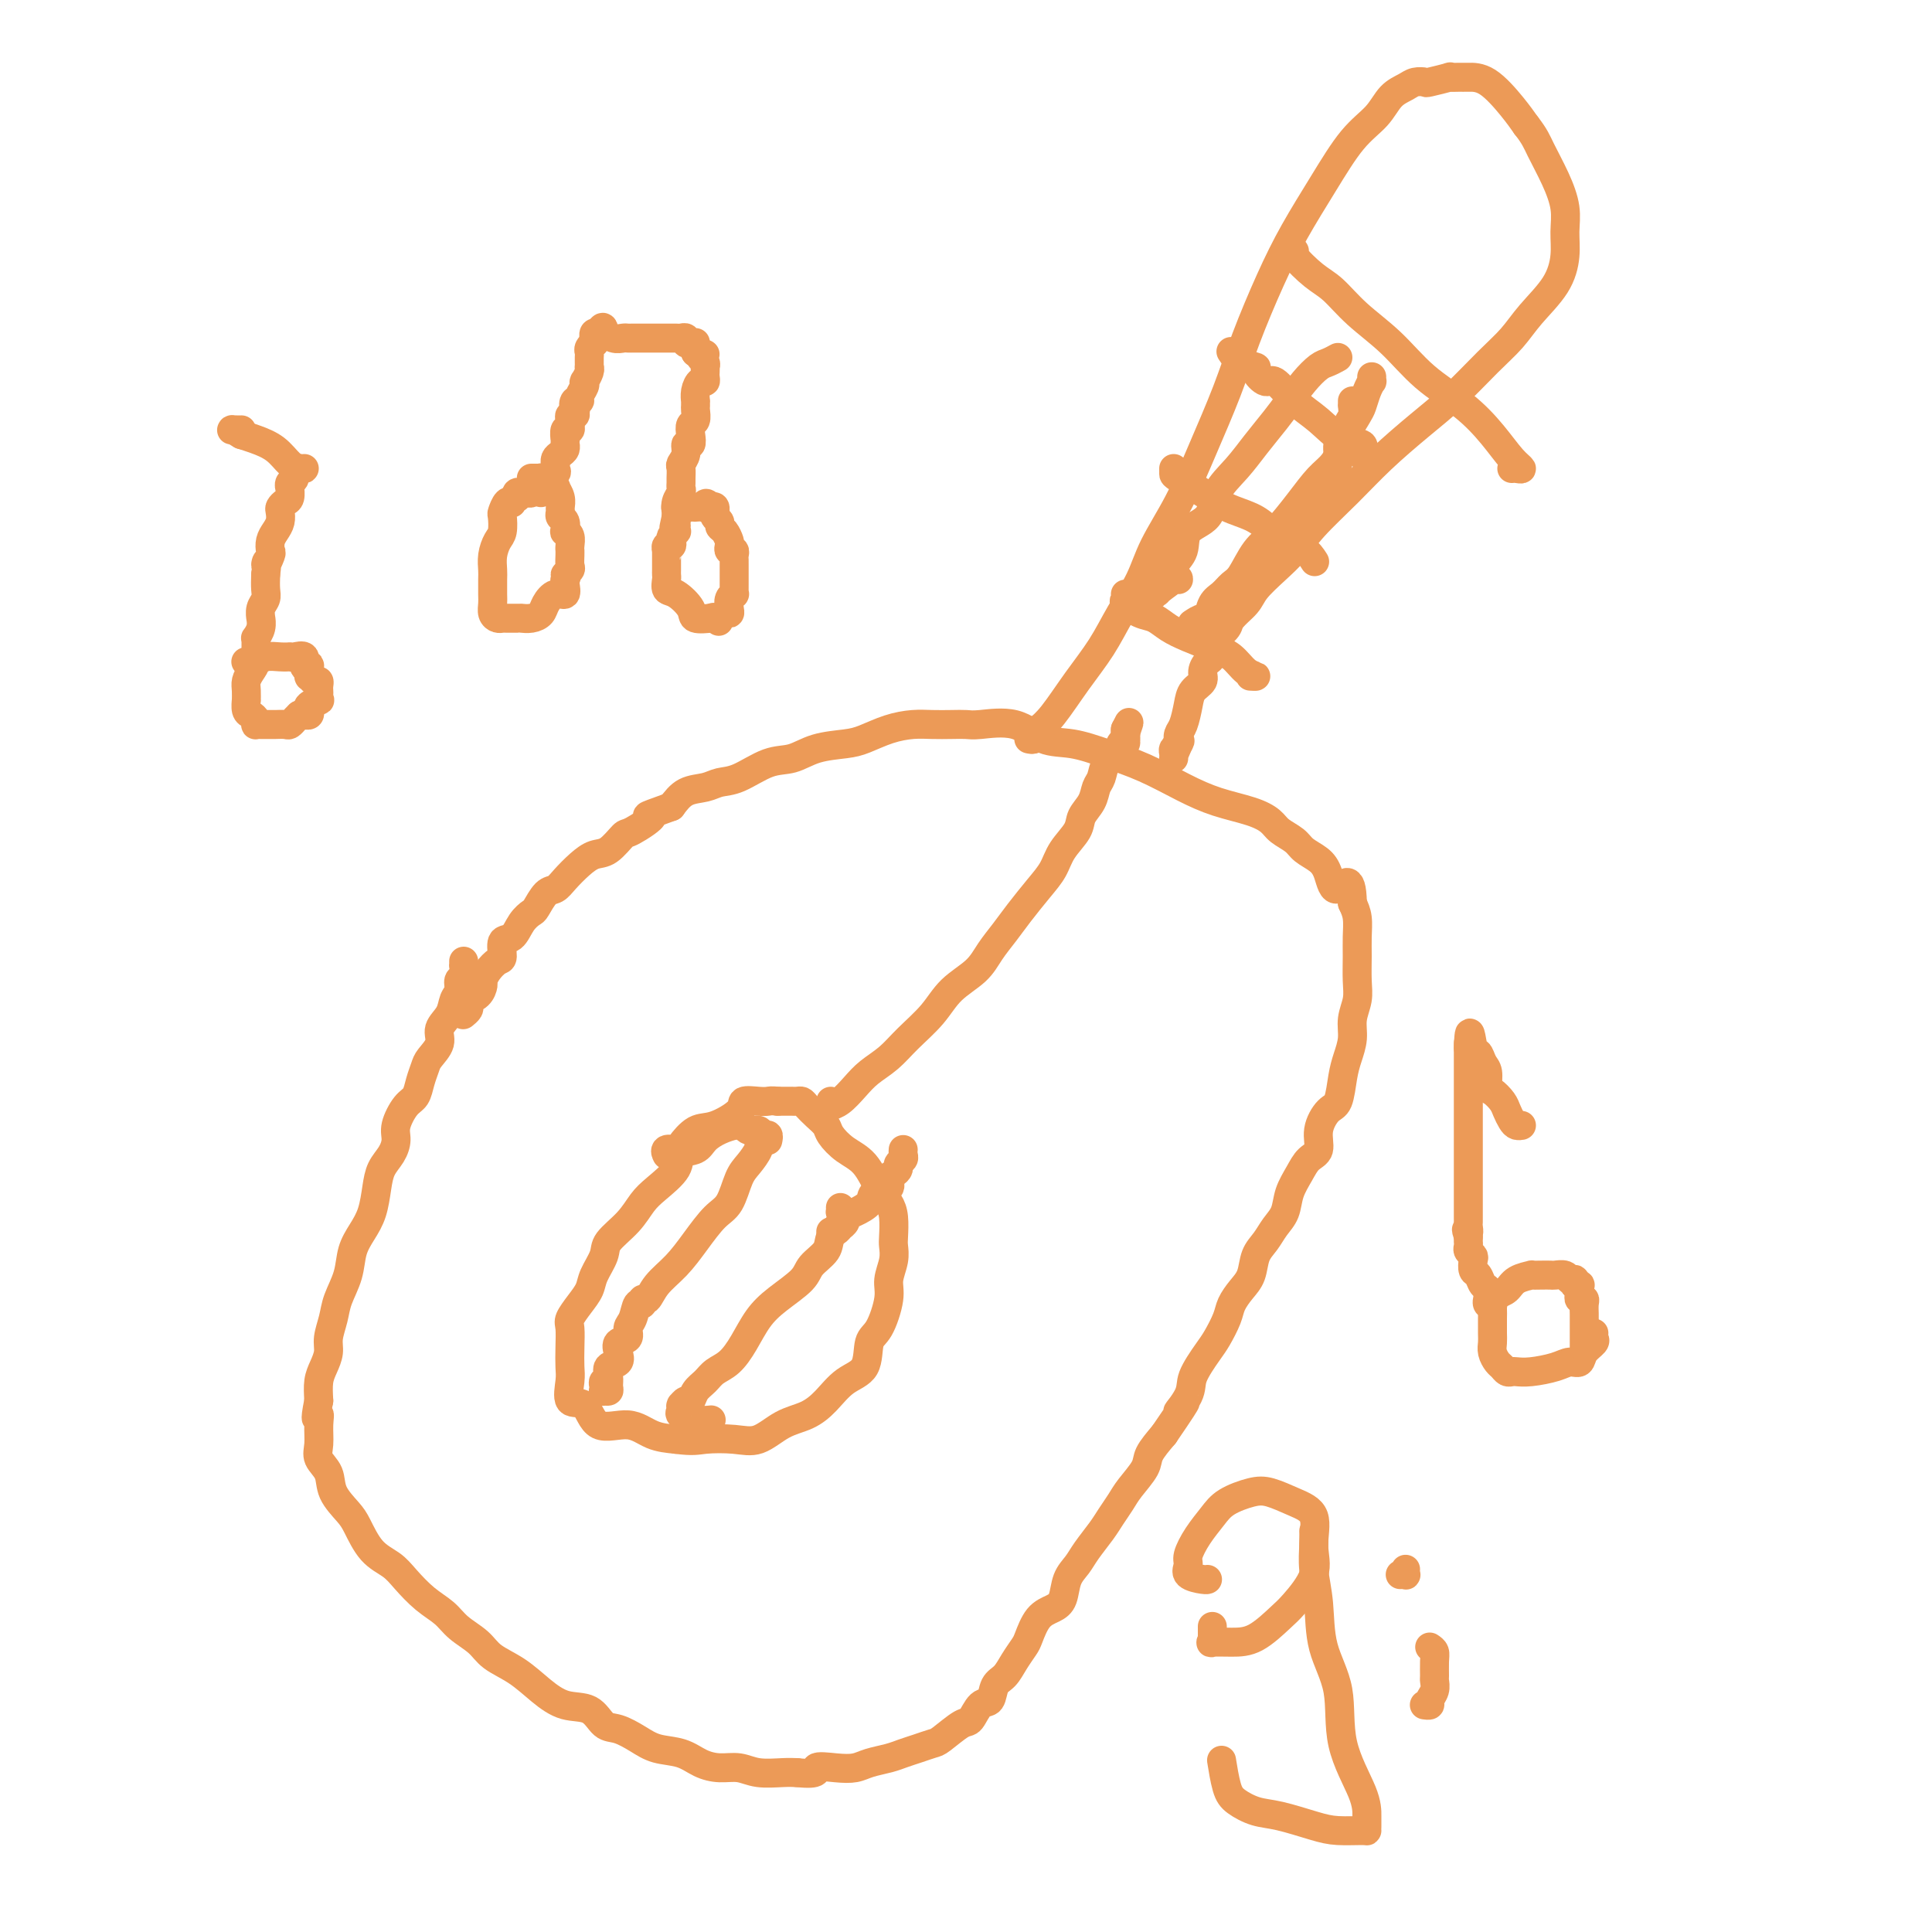 <svg viewBox='0 0 400 400' version='1.1' xmlns='http://www.w3.org/2000/svg' xmlns:xlink='http://www.w3.org/1999/xlink'><g fill='none' stroke='#EC9A57' stroke-width='6' stroke-linecap='round' stroke-linejoin='round'><path d='M96,199c0.009,0.479 0.017,0.958 0,1c-0.017,0.042 -0.061,-0.351 0,0c0.061,0.351 0.225,1.448 0,2c-0.225,0.552 -0.839,0.560 -1,1c-0.161,0.440 0.130,1.314 0,2c-0.130,0.686 -0.683,1.185 -1,2c-0.317,0.815 -0.400,1.947 -1,3c-0.600,1.053 -1.719,2.028 -2,3c-0.281,0.972 0.276,1.941 0,3c-0.276,1.059 -1.386,2.207 -2,3c-0.614,0.793 -0.733,1.230 -1,2c-0.267,0.770 -0.684,1.872 -1,3c-0.316,1.128 -0.532,2.283 -1,3c-0.468,0.717 -1.190,0.995 -2,2c-0.810,1.005 -1.709,2.735 -2,4c-0.291,1.265 0.025,2.064 0,3c-0.025,0.936 -0.391,2.011 -1,3c-0.609,0.989 -1.463,1.894 -2,3c-0.537,1.106 -0.759,2.412 -1,4c-0.241,1.588 -0.502,3.457 -1,5c-0.498,1.543 -1.232,2.761 -2,4c-0.768,1.239 -1.569,2.499 -2,4c-0.431,1.501 -0.493,3.245 -1,5c-0.507,1.755 -1.459,3.523 -2,5c-0.541,1.477 -0.670,2.663 -1,4c-0.330,1.337 -0.859,2.825 -1,4c-0.141,1.175 0.107,2.037 0,3c-0.107,0.963 -0.567,2.029 -1,3c-0.433,0.971 -0.838,1.849 -1,3c-0.162,1.151 -0.081,2.576 0,4'/><path d='M66,290c-1.081,5.408 -0.282,3.429 0,3c0.282,-0.429 0.049,0.691 0,2c-0.049,1.309 0.088,2.805 0,4c-0.088,1.195 -0.400,2.089 0,3c0.400,0.911 1.513,1.840 2,3c0.487,1.160 0.350,2.551 1,4c0.650,1.449 2.088,2.957 3,4c0.912,1.043 1.300,1.623 2,3c0.700,1.377 1.714,3.551 3,5c1.286,1.449 2.846,2.173 4,3c1.154,0.827 1.902,1.757 3,3c1.098,1.243 2.547,2.797 4,4c1.453,1.203 2.912,2.053 4,3c1.088,0.947 1.805,1.989 3,3c1.195,1.011 2.867,1.991 4,3c1.133,1.009 1.728,2.047 3,3c1.272,0.953 3.222,1.821 5,3c1.778,1.179 3.385,2.668 5,4c1.615,1.332 3.240,2.506 5,3c1.760,0.494 3.656,0.307 5,1c1.344,0.693 2.137,2.265 3,3c0.863,0.735 1.794,0.634 3,1c1.206,0.366 2.685,1.198 4,2c1.315,0.802 2.466,1.573 4,2c1.534,0.427 3.451,0.511 5,1c1.549,0.489 2.729,1.385 4,2c1.271,0.615 2.633,0.949 4,1c1.367,0.051 2.737,-0.182 4,0c1.263,0.182 2.417,0.780 4,1c1.583,0.220 3.595,0.063 5,0c1.405,-0.063 2.202,-0.031 3,0'/><path d='M165,367c5.205,0.550 3.719,-0.573 4,-1c0.281,-0.427 2.329,-0.156 4,0c1.671,0.156 2.964,0.197 4,0c1.036,-0.197 1.815,-0.631 3,-1c1.185,-0.369 2.777,-0.674 4,-1c1.223,-0.326 2.078,-0.673 3,-1c0.922,-0.327 1.909,-0.635 3,-1c1.091,-0.365 2.284,-0.788 3,-1c0.716,-0.212 0.955,-0.212 2,-1c1.045,-0.788 2.895,-2.365 4,-3c1.105,-0.635 1.465,-0.329 2,-1c0.535,-0.671 1.245,-2.318 2,-3c0.755,-0.682 1.554,-0.400 2,-1c0.446,-0.600 0.539,-2.084 1,-3c0.461,-0.916 1.291,-1.264 2,-2c0.709,-0.736 1.295,-1.860 2,-3c0.705,-1.140 1.527,-2.296 2,-3c0.473,-0.704 0.598,-0.958 1,-2c0.402,-1.042 1.081,-2.873 2,-4c0.919,-1.127 2.080,-1.550 3,-2c0.920,-0.450 1.601,-0.928 2,-2c0.399,-1.072 0.515,-2.737 1,-4c0.485,-1.263 1.337,-2.123 2,-3c0.663,-0.877 1.135,-1.770 2,-3c0.865,-1.230 2.124,-2.798 3,-4c0.876,-1.202 1.371,-2.039 2,-3c0.629,-0.961 1.392,-2.045 2,-3c0.608,-0.955 1.060,-1.782 2,-3c0.940,-1.218 2.369,-2.828 3,-4c0.631,-1.172 0.466,-1.906 1,-3c0.534,-1.094 1.767,-2.547 3,-4'/><path d='M241,297c7.060,-10.278 3.712,-5.974 3,-5c-0.712,0.974 1.214,-1.384 2,-3c0.786,-1.616 0.433,-2.491 1,-4c0.567,-1.509 2.052,-3.653 3,-5c0.948,-1.347 1.357,-1.896 2,-3c0.643,-1.104 1.519,-2.764 2,-4c0.481,-1.236 0.566,-2.049 1,-3c0.434,-0.951 1.218,-2.040 2,-3c0.782,-0.960 1.561,-1.792 2,-3c0.439,-1.208 0.536,-2.791 1,-4c0.464,-1.209 1.293,-2.046 2,-3c0.707,-0.954 1.291,-2.027 2,-3c0.709,-0.973 1.543,-1.845 2,-3c0.457,-1.155 0.538,-2.594 1,-4c0.462,-1.406 1.307,-2.779 2,-4c0.693,-1.221 1.236,-2.288 2,-3c0.764,-0.712 1.749,-1.068 2,-2c0.251,-0.932 -0.231,-2.440 0,-4c0.231,-1.560 1.176,-3.172 2,-4c0.824,-0.828 1.526,-0.871 2,-2c0.474,-1.129 0.719,-3.344 1,-5c0.281,-1.656 0.597,-2.752 1,-4c0.403,-1.248 0.893,-2.648 1,-4c0.107,-1.352 -0.168,-2.657 0,-4c0.168,-1.343 0.778,-2.722 1,-4c0.222,-1.278 0.057,-2.453 0,-4c-0.057,-1.547 -0.005,-3.466 0,-5c0.005,-1.534 -0.037,-2.682 0,-4c0.037,-1.318 0.153,-2.805 0,-4c-0.153,-1.195 -0.577,-2.097 -1,-3'/><path d='M280,187c-0.115,-6.882 -1.902,-3.587 -3,-3c-1.098,0.587 -1.505,-1.533 -2,-3c-0.495,-1.467 -1.076,-2.280 -2,-3c-0.924,-0.720 -2.190,-1.348 -3,-2c-0.810,-0.652 -1.162,-1.329 -2,-2c-0.838,-0.671 -2.160,-1.337 -3,-2c-0.840,-0.663 -1.198,-1.325 -2,-2c-0.802,-0.675 -2.050,-1.363 -4,-2c-1.950,-0.637 -4.603,-1.222 -7,-2c-2.397,-0.778 -4.538,-1.750 -7,-3c-2.462,-1.250 -5.247,-2.777 -8,-4c-2.753,-1.223 -5.476,-2.142 -8,-3c-2.524,-0.858 -4.850,-1.656 -7,-2c-2.150,-0.344 -4.125,-0.236 -6,-1c-1.875,-0.764 -3.649,-2.401 -6,-3c-2.351,-0.599 -5.278,-0.161 -7,0c-1.722,0.161 -2.237,0.045 -3,0c-0.763,-0.045 -1.772,-0.020 -3,0c-1.228,0.020 -2.675,0.033 -4,0c-1.325,-0.033 -2.527,-0.112 -4,0c-1.473,0.112 -3.215,0.416 -5,1c-1.785,0.584 -3.613,1.450 -5,2c-1.387,0.550 -2.335,0.785 -4,1c-1.665,0.215 -4.049,0.411 -6,1c-1.951,0.589 -3.469,1.573 -5,2c-1.531,0.427 -3.074,0.298 -5,1c-1.926,0.702 -4.234,2.235 -6,3c-1.766,0.765 -2.989,0.762 -4,1c-1.011,0.238 -1.811,0.718 -3,1c-1.189,0.282 -2.768,0.366 -4,1c-1.232,0.634 -2.116,1.817 -3,3'/><path d='M139,167c-7.647,2.750 -4.264,1.625 -4,2c0.264,0.375 -2.589,2.249 -4,3c-1.411,0.751 -1.379,0.379 -2,1c-0.621,0.621 -1.896,2.237 -3,3c-1.104,0.763 -2.039,0.675 -3,1c-0.961,0.325 -1.949,1.064 -3,2c-1.051,0.936 -2.165,2.067 -3,3c-0.835,0.933 -1.393,1.666 -2,2c-0.607,0.334 -1.264,0.269 -2,1c-0.736,0.731 -1.550,2.260 -2,3c-0.450,0.740 -0.537,0.692 -1,1c-0.463,0.308 -1.303,0.971 -2,2c-0.697,1.029 -1.251,2.425 -2,3c-0.749,0.575 -1.693,0.329 -2,1c-0.307,0.671 0.023,2.259 0,3c-0.023,0.741 -0.400,0.636 -1,1c-0.600,0.364 -1.422,1.198 -2,2c-0.578,0.802 -0.911,1.573 -1,2c-0.089,0.427 0.067,0.510 0,1c-0.067,0.490 -0.357,1.388 -1,2c-0.643,0.612 -1.640,0.938 -2,1c-0.360,0.062 -0.083,-0.141 0,0c0.083,0.141 -0.029,0.625 0,1c0.029,0.375 0.200,0.639 0,1c-0.200,0.361 -0.771,0.817 -1,1c-0.229,0.183 -0.114,0.091 0,0'/><path d='M213,153c0.437,0.095 0.874,0.191 1,0c0.126,-0.191 -0.059,-0.667 0,-1c0.059,-0.333 0.363,-0.523 1,-1c0.637,-0.477 1.606,-1.241 3,-3c1.394,-1.759 3.214,-4.511 5,-7c1.786,-2.489 3.537,-4.713 5,-7c1.463,-2.287 2.637,-4.637 4,-7c1.363,-2.363 2.913,-4.739 4,-7c1.087,-2.261 1.710,-4.405 3,-7c1.290,-2.595 3.247,-5.639 5,-9c1.753,-3.361 3.303,-7.038 5,-11c1.697,-3.962 3.540,-8.208 5,-12c1.460,-3.792 2.535,-7.129 4,-11c1.465,-3.871 3.319,-8.274 5,-12c1.681,-3.726 3.187,-6.773 5,-10c1.813,-3.227 3.932,-6.633 6,-10c2.068,-3.367 4.087,-6.696 6,-9c1.913,-2.304 3.722,-3.584 5,-5c1.278,-1.416 2.027,-2.967 3,-4c0.973,-1.033 2.171,-1.549 3,-2c0.829,-0.451 1.288,-0.839 2,-1c0.712,-0.161 1.675,-0.096 2,0c0.325,0.096 0.011,0.222 1,0c0.989,-0.222 3.281,-0.792 4,-1c0.719,-0.208 -0.134,-0.054 0,0c0.134,0.054 1.257,0.009 2,0c0.743,-0.009 1.106,0.018 2,0c0.894,-0.018 2.318,-0.082 4,1c1.682,1.082 3.624,3.309 5,5c1.376,1.691 2.188,2.845 3,4'/><path d='M316,26c1.768,2.241 2.187,3.343 3,5c0.813,1.657 2.018,3.869 3,6c0.982,2.131 1.740,4.179 2,6c0.260,1.821 0.024,3.414 0,5c-0.024,1.586 0.166,3.166 0,5c-0.166,1.834 -0.689,3.921 -2,6c-1.311,2.079 -3.411,4.150 -5,6c-1.589,1.850 -2.667,3.480 -4,5c-1.333,1.520 -2.920,2.932 -5,5c-2.080,2.068 -4.654,4.793 -7,7c-2.346,2.207 -4.465,3.896 -7,6c-2.535,2.104 -5.486,4.624 -8,7c-2.514,2.376 -4.593,4.607 -7,7c-2.407,2.393 -5.143,4.947 -7,7c-1.857,2.053 -2.834,3.603 -4,5c-1.166,1.397 -2.521,2.639 -4,4c-1.479,1.361 -3.084,2.841 -4,4c-0.916,1.159 -1.145,1.996 -2,3c-0.855,1.004 -2.337,2.175 -3,3c-0.663,0.825 -0.506,1.305 -1,2c-0.494,0.695 -1.639,1.604 -2,2c-0.361,0.396 0.063,0.280 0,1c-0.063,0.720 -0.612,2.275 -1,3c-0.388,0.725 -0.615,0.619 -1,1c-0.385,0.381 -0.929,1.250 -1,2c-0.071,0.750 0.331,1.380 0,2c-0.331,0.620 -1.395,1.230 -2,2c-0.605,0.770 -0.750,1.701 -1,3c-0.250,1.299 -0.606,2.965 -1,4c-0.394,1.035 -0.827,1.439 -1,2c-0.173,0.561 -0.087,1.281 0,2'/><path d='M244,154c-1.718,4.035 -0.513,1.123 0,0c0.513,-1.123 0.334,-0.458 0,0c-0.334,0.458 -0.821,0.711 -1,1c-0.179,0.289 -0.048,0.616 0,1c0.048,0.384 0.014,0.824 0,1c-0.014,0.176 -0.007,0.088 0,0'/><path d='M267,51c-0.139,0.425 -0.278,0.850 0,1c0.278,0.150 0.974,0.026 1,0c0.026,-0.026 -0.617,0.044 0,1c0.617,0.956 2.493,2.796 4,4c1.507,1.204 2.646,1.773 4,3c1.354,1.227 2.925,3.114 5,5c2.075,1.886 4.656,3.772 7,6c2.344,2.228 4.450,4.797 7,7c2.550,2.203 5.542,4.040 8,6c2.458,1.960 4.382,4.042 6,6c1.618,1.958 2.931,3.793 4,5c1.069,1.207 1.894,1.788 2,2c0.106,0.212 -0.508,0.057 -1,0c-0.492,-0.057 -0.863,-0.015 -1,0c-0.137,0.015 -0.039,0.004 0,0c0.039,-0.004 0.020,-0.002 0,0'/><path d='M255,73c-0.132,-0.199 -0.264,-0.399 0,0c0.264,0.399 0.923,1.396 2,2c1.077,0.604 2.573,0.815 3,1c0.427,0.185 -0.214,0.344 0,1c0.214,0.656 1.284,1.808 2,2c0.716,0.192 1.079,-0.578 2,0c0.921,0.578 2.401,2.502 4,4c1.599,1.498 3.318,2.570 5,4c1.682,1.430 3.327,3.218 5,4c1.673,0.782 3.373,0.557 4,1c0.627,0.443 0.179,1.555 0,2c-0.179,0.445 -0.090,0.222 0,0'/><path d='M243,97c0.007,0.379 0.014,0.759 0,1c-0.014,0.241 -0.048,0.345 1,1c1.048,0.655 3.179,1.862 5,3c1.821,1.138 3.331,2.208 5,3c1.669,0.792 3.498,1.305 5,2c1.502,0.695 2.676,1.570 4,3c1.324,1.430 2.798,3.414 4,4c1.202,0.586 2.131,-0.227 3,0c0.869,0.227 1.677,1.493 2,2c0.323,0.507 0.162,0.253 0,0'/><path d='M233,123c0.071,0.365 0.143,0.731 0,1c-0.143,0.269 -0.500,0.442 0,1c0.500,0.558 1.859,1.501 3,2c1.141,0.499 2.066,0.555 3,1c0.934,0.445 1.877,1.278 3,2c1.123,0.722 2.425,1.332 4,2c1.575,0.668 3.424,1.394 5,2c1.576,0.606 2.881,1.090 4,2c1.119,0.910 2.053,2.244 3,3c0.947,0.756 1.909,0.934 2,1c0.091,0.066 -0.688,0.019 -1,0c-0.312,-0.019 -0.156,-0.009 0,0'/><path d='M251,133c-0.351,-0.098 -0.702,-0.195 0,-1c0.702,-0.805 2.457,-2.316 4,-4c1.543,-1.684 2.874,-3.540 4,-5c1.126,-1.460 2.046,-2.524 3,-4c0.954,-1.476 1.943,-3.363 3,-5c1.057,-1.637 2.181,-3.024 3,-4c0.819,-0.976 1.331,-1.540 2,-2c0.669,-0.460 1.494,-0.817 2,-2c0.506,-1.183 0.694,-3.191 1,-4c0.306,-0.809 0.729,-0.418 1,-1c0.271,-0.582 0.391,-2.138 1,-3c0.609,-0.862 1.707,-1.031 2,-2c0.293,-0.969 -0.220,-2.738 0,-4c0.220,-1.262 1.173,-2.016 2,-3c0.827,-0.984 1.528,-2.196 2,-3c0.472,-0.804 0.715,-1.200 1,-2c0.285,-0.800 0.612,-2.004 1,-3c0.388,-0.996 0.836,-1.782 1,-2c0.164,-0.218 0.044,0.134 0,0c-0.044,-0.134 -0.013,-0.752 0,-1c0.013,-0.248 0.006,-0.124 0,0'/><path d='M277,74c-0.690,0.374 -1.380,0.749 -2,1c-0.620,0.251 -1.169,0.380 -2,1c-0.831,0.620 -1.943,1.733 -3,3c-1.057,1.267 -2.059,2.690 -3,4c-0.941,1.310 -1.821,2.508 -3,4c-1.179,1.492 -2.656,3.280 -4,5c-1.344,1.720 -2.554,3.374 -4,5c-1.446,1.626 -3.127,3.226 -4,5c-0.873,1.774 -0.940,3.722 -2,5c-1.060,1.278 -3.115,1.885 -4,3c-0.885,1.115 -0.600,2.736 -1,4c-0.400,1.264 -1.484,2.171 -2,3c-0.516,0.829 -0.462,1.581 -1,2c-0.538,0.419 -1.666,0.505 -2,1c-0.334,0.495 0.125,1.400 0,2c-0.125,0.600 -0.836,0.896 -1,1c-0.164,0.104 0.219,0.017 0,0c-0.219,-0.017 -1.039,0.038 -1,0c0.039,-0.038 0.939,-0.168 1,0c0.061,0.168 -0.716,0.633 0,0c0.716,-0.633 2.923,-2.363 4,-3c1.077,-0.637 1.022,-0.182 1,0c-0.022,0.182 -0.011,0.091 0,0'/><path d='M280,83c0.007,0.474 0.014,0.948 0,1c-0.014,0.052 -0.047,-0.316 0,0c0.047,0.316 0.176,1.318 0,2c-0.176,0.682 -0.657,1.044 -1,2c-0.343,0.956 -0.549,2.507 -1,4c-0.451,1.493 -1.149,2.929 -2,4c-0.851,1.071 -1.856,1.779 -3,3c-1.144,1.221 -2.428,2.956 -4,5c-1.572,2.044 -3.432,4.396 -5,6c-1.568,1.604 -2.843,2.459 -4,4c-1.157,1.541 -2.194,3.770 -3,5c-0.806,1.230 -1.381,1.463 -2,2c-0.619,0.537 -1.284,1.377 -2,2c-0.716,0.623 -1.485,1.029 -2,2c-0.515,0.971 -0.777,2.508 -1,3c-0.223,0.492 -0.406,-0.060 -1,0c-0.594,0.060 -1.598,0.731 -2,1c-0.402,0.269 -0.201,0.134 0,0'/><path d='M159,236c-0.026,0.122 -0.052,0.244 0,0c0.052,-0.244 0.183,-0.854 0,-1c-0.183,-0.146 -0.679,0.171 -1,0c-0.321,-0.171 -0.466,-0.831 -1,-1c-0.534,-0.169 -1.458,0.153 -2,0c-0.542,-0.153 -0.701,-0.782 -1,-1c-0.299,-0.218 -0.736,-0.027 -1,0c-0.264,0.027 -0.355,-0.110 -1,0c-0.645,0.110 -1.844,0.468 -3,1c-1.156,0.532 -2.270,1.237 -3,2c-0.730,0.763 -1.077,1.582 -2,2c-0.923,0.418 -2.423,0.435 -3,1c-0.577,0.565 -0.232,1.677 -1,3c-0.768,1.323 -2.649,2.856 -4,4c-1.351,1.144 -2.173,1.899 -3,3c-0.827,1.101 -1.660,2.549 -3,4c-1.340,1.451 -3.188,2.905 -4,4c-0.812,1.095 -0.589,1.830 -1,3c-0.411,1.170 -1.455,2.773 -2,4c-0.545,1.227 -0.591,2.078 -1,3c-0.409,0.922 -1.182,1.917 -2,3c-0.818,1.083 -1.683,2.255 -2,3c-0.317,0.745 -0.088,1.062 0,2c0.088,0.938 0.033,2.496 0,4c-0.033,1.504 -0.045,2.955 0,4c0.045,1.045 0.146,1.686 0,3c-0.146,1.314 -0.540,3.301 0,4c0.540,0.699 2.012,0.110 3,1c0.988,0.890 1.492,3.259 3,4c1.508,0.741 4.021,-0.147 6,0c1.979,0.147 3.422,1.328 5,2c1.578,0.672 3.289,0.836 5,1'/><path d='M140,298c3.534,0.475 4.370,0.164 6,0c1.630,-0.164 4.053,-0.181 6,0c1.947,0.181 3.419,0.561 5,0c1.581,-0.561 3.272,-2.062 5,-3c1.728,-0.938 3.495,-1.312 5,-2c1.505,-0.688 2.748,-1.689 4,-3c1.252,-1.311 2.511,-2.931 4,-4c1.489,-1.069 3.207,-1.587 4,-3c0.793,-1.413 0.661,-3.722 1,-5c0.339,-1.278 1.149,-1.526 2,-3c0.851,-1.474 1.745,-4.175 2,-6c0.255,-1.825 -0.127,-2.775 0,-4c0.127,-1.225 0.764,-2.726 1,-4c0.236,-1.274 0.072,-2.320 0,-3c-0.072,-0.680 -0.052,-0.994 0,-2c0.052,-1.006 0.135,-2.705 0,-4c-0.135,-1.295 -0.488,-2.185 -1,-3c-0.512,-0.815 -1.183,-1.555 -2,-3c-0.817,-1.445 -1.780,-3.594 -3,-5c-1.220,-1.406 -2.698,-2.068 -4,-3c-1.302,-0.932 -2.429,-2.134 -3,-3c-0.571,-0.866 -0.587,-1.395 -1,-2c-0.413,-0.605 -1.225,-1.287 -2,-2c-0.775,-0.713 -1.513,-1.459 -2,-2c-0.487,-0.541 -0.722,-0.877 -1,-1c-0.278,-0.123 -0.599,-0.033 -1,0c-0.401,0.033 -0.881,0.009 -1,0c-0.119,-0.009 0.123,-0.002 0,0c-0.123,0.002 -0.610,0.001 -1,0c-0.390,-0.001 -0.683,-0.000 -1,0c-0.317,0.000 -0.659,0.000 -1,0'/><path d='M161,228c-1.309,-0.160 -1.582,-0.060 -2,0c-0.418,0.060 -0.982,0.080 -2,0c-1.018,-0.080 -2.490,-0.260 -3,0c-0.510,0.260 -0.058,0.960 -1,2c-0.942,1.040 -3.279,2.421 -5,3c-1.721,0.579 -2.825,0.355 -4,1c-1.175,0.645 -2.420,2.159 -3,3c-0.580,0.841 -0.496,1.009 -1,1c-0.504,-0.009 -1.597,-0.195 -2,0c-0.403,0.195 -0.115,0.770 0,1c0.115,0.230 0.058,0.115 0,0'/><path d='M172,228c0.041,0.411 0.082,0.823 0,1c-0.082,0.177 -0.287,0.120 0,0c0.287,-0.120 1.065,-0.302 2,-1c0.935,-0.698 2.028,-1.911 3,-3c0.972,-1.089 1.822,-2.055 3,-3c1.178,-0.945 2.682,-1.869 4,-3c1.318,-1.131 2.449,-2.469 4,-4c1.551,-1.531 3.521,-3.256 5,-5c1.479,-1.744 2.467,-3.508 4,-5c1.533,-1.492 3.610,-2.713 5,-4c1.390,-1.287 2.091,-2.640 3,-4c0.909,-1.360 2.024,-2.726 3,-4c0.976,-1.274 1.813,-2.455 3,-4c1.187,-1.545 2.723,-3.452 4,-5c1.277,-1.548 2.297,-2.735 3,-4c0.703,-1.265 1.091,-2.608 2,-4c0.909,-1.392 2.338,-2.833 3,-4c0.662,-1.167 0.558,-2.060 1,-3c0.442,-0.940 1.432,-1.928 2,-3c0.568,-1.072 0.715,-2.227 1,-3c0.285,-0.773 0.707,-1.163 1,-2c0.293,-0.837 0.457,-2.122 1,-3c0.543,-0.878 1.466,-1.348 2,-2c0.534,-0.652 0.679,-1.484 1,-2c0.321,-0.516 0.817,-0.716 1,-1c0.183,-0.284 0.052,-0.653 0,-1c-0.052,-0.347 -0.026,-0.674 0,-1'/><path d='M233,151c1.515,-3.112 0.303,-0.391 0,1c-0.303,1.391 0.303,1.451 0,2c-0.303,0.549 -1.515,1.585 -2,2c-0.485,0.415 -0.242,0.207 0,0'/><path d='M157,236c0.177,0.560 0.355,1.120 0,2c-0.355,0.880 -1.242,2.079 -2,3c-0.758,0.921 -1.388,1.565 -2,3c-0.612,1.435 -1.207,3.661 -2,5c-0.793,1.339 -1.784,1.792 -3,3c-1.216,1.208 -2.655,3.170 -4,5c-1.345,1.830 -2.594,3.528 -4,5c-1.406,1.472 -2.968,2.717 -4,4c-1.032,1.283 -1.533,2.602 -2,3c-0.467,0.398 -0.900,-0.126 -1,0c-0.100,0.126 0.133,0.902 0,1c-0.133,0.098 -0.631,-0.483 -1,0c-0.369,0.483 -0.607,2.030 -1,3c-0.393,0.970 -0.940,1.363 -1,2c-0.060,0.637 0.369,1.518 0,2c-0.369,0.482 -1.535,0.566 -2,1c-0.465,0.434 -0.230,1.219 0,2c0.230,0.781 0.455,1.558 0,2c-0.455,0.442 -1.590,0.549 -2,1c-0.410,0.451 -0.096,1.246 0,2c0.096,0.754 -0.027,1.467 0,2c0.027,0.533 0.202,0.885 0,1c-0.202,0.115 -0.783,-0.008 -1,0c-0.217,0.008 -0.072,0.146 0,0c0.072,-0.146 0.071,-0.575 0,-1c-0.071,-0.425 -0.211,-0.845 0,-1c0.211,-0.155 0.775,-0.044 1,0c0.225,0.044 0.113,0.022 0,0'/><path d='M174,250c0.016,0.464 0.031,0.928 0,1c-0.031,0.072 -0.110,-0.248 0,0c0.110,0.248 0.408,1.066 0,2c-0.408,0.934 -1.522,1.986 -2,3c-0.478,1.014 -0.319,1.992 -1,3c-0.681,1.008 -2.202,2.047 -3,3c-0.798,0.953 -0.874,1.820 -2,3c-1.126,1.180 -3.303,2.672 -5,4c-1.697,1.328 -2.916,2.491 -4,4c-1.084,1.509 -2.034,3.362 -3,5c-0.966,1.638 -1.946,3.059 -3,4c-1.054,0.941 -2.180,1.400 -3,2c-0.820,0.600 -1.334,1.341 -2,2c-0.666,0.659 -1.485,1.234 -2,2c-0.515,0.766 -0.727,1.721 -1,2c-0.273,0.279 -0.609,-0.118 -1,0c-0.391,0.118 -0.839,0.752 -1,1c-0.161,0.248 -0.035,0.109 0,0c0.035,-0.109 -0.022,-0.187 0,0c0.022,0.187 0.122,0.638 0,1c-0.122,0.362 -0.466,0.633 0,1c0.466,0.367 1.741,0.830 3,1c1.259,0.170 2.503,0.049 3,0c0.497,-0.049 0.249,-0.024 0,0'/><path d='M172,255c0.301,0.120 0.601,0.239 1,0c0.399,-0.239 0.896,-0.837 1,-1c0.104,-0.163 -0.185,0.108 0,0c0.185,-0.108 0.845,-0.596 1,-1c0.155,-0.404 -0.196,-0.723 0,-1c0.196,-0.277 0.938,-0.512 2,-1c1.062,-0.488 2.445,-1.230 3,-2c0.555,-0.770 0.282,-1.568 1,-2c0.718,-0.432 2.426,-0.497 3,-1c0.574,-0.503 0.014,-1.444 0,-2c-0.014,-0.556 0.518,-0.726 1,-1c0.482,-0.274 0.914,-0.651 1,-1c0.086,-0.349 -0.173,-0.668 0,-1c0.173,-0.332 0.778,-0.677 1,-1c0.222,-0.323 0.060,-0.626 0,-1c-0.060,-0.374 -0.017,-0.821 0,-1c0.017,-0.179 0.009,-0.089 0,0'/><path d='M112,99c-0.000,0.022 -0.000,0.044 0,0c0.000,-0.044 0.001,-0.155 0,0c-0.001,0.155 -0.003,0.577 0,1c0.003,0.423 0.011,0.846 0,1c-0.011,0.154 -0.042,0.040 0,0c0.042,-0.040 0.156,-0.007 0,0c-0.156,0.007 -0.581,-0.012 -1,0c-0.419,0.012 -0.833,0.056 -1,0c-0.167,-0.056 -0.086,-0.211 0,0c0.086,0.211 0.177,0.788 0,1c-0.177,0.212 -0.622,0.061 -1,0c-0.378,-0.061 -0.689,-0.030 -1,0'/><path d='M108,102c-0.635,0.459 -0.222,0.108 0,0c0.222,-0.108 0.252,0.027 0,0c-0.252,-0.027 -0.785,-0.217 -1,0c-0.215,0.217 -0.113,0.841 0,1c0.113,0.159 0.237,-0.146 0,0c-0.237,0.146 -0.834,0.744 -1,1c-0.166,0.256 0.100,0.169 0,0c-0.100,-0.169 -0.565,-0.422 -1,0c-0.435,0.422 -0.838,1.519 -1,2c-0.162,0.481 -0.082,0.345 0,1c0.082,0.655 0.166,2.100 0,3c-0.166,0.900 -0.580,1.256 -1,2c-0.420,0.744 -0.844,1.876 -1,3c-0.156,1.124 -0.043,2.241 0,3c0.043,0.759 0.014,1.160 0,2c-0.014,0.840 -0.015,2.120 0,3c0.015,0.880 0.044,1.360 0,2c-0.044,0.640 -0.163,1.439 0,2c0.163,0.561 0.608,0.882 1,1c0.392,0.118 0.730,0.031 1,0c0.270,-0.031 0.470,-0.008 1,0c0.530,0.008 1.389,-0.000 2,0c0.611,0.000 0.975,0.009 1,0c0.025,-0.009 -0.289,-0.035 0,0c0.289,0.035 1.181,0.130 2,0c0.819,-0.130 1.564,-0.486 2,-1c0.436,-0.514 0.561,-1.185 1,-2c0.439,-0.815 1.190,-1.775 2,-2c0.810,-0.225 1.680,0.286 2,0c0.320,-0.286 0.092,-1.367 0,-2c-0.092,-0.633 -0.046,-0.816 0,-1'/><path d='M117,120c0.713,-1.257 -0.005,-0.901 0,-1c0.005,-0.099 0.734,-0.653 1,-1c0.266,-0.347 0.071,-0.487 0,-1c-0.071,-0.513 -0.018,-1.398 0,-2c0.018,-0.602 0.001,-0.922 0,-1c-0.001,-0.078 0.014,0.086 0,0c-0.014,-0.086 -0.055,-0.422 0,-1c0.055,-0.578 0.207,-1.398 0,-2c-0.207,-0.602 -0.773,-0.988 -1,-1c-0.227,-0.012 -0.114,0.348 0,0c0.114,-0.348 0.228,-1.405 0,-2c-0.228,-0.595 -0.797,-0.727 -1,-1c-0.203,-0.273 -0.041,-0.686 0,-1c0.041,-0.314 -0.041,-0.530 0,-1c0.041,-0.470 0.203,-1.196 0,-2c-0.203,-0.804 -0.771,-1.687 -1,-2c-0.229,-0.313 -0.118,-0.056 0,0c0.118,0.056 0.242,-0.090 0,0c-0.242,0.090 -0.849,0.416 -1,0c-0.151,-0.416 0.153,-1.576 0,-2c-0.153,-0.424 -0.762,-0.114 -1,0c-0.238,0.114 -0.106,0.030 0,0c0.106,-0.030 0.186,-0.008 0,0c-0.186,0.008 -0.637,0.002 -1,0c-0.363,-0.002 -0.636,-0.001 -1,0c-0.364,0.001 -0.818,0.000 -1,0c-0.182,-0.000 -0.091,-0.000 0,0'/><path d='M112,102c0.035,-0.408 0.069,-0.816 0,-1c-0.069,-0.184 -0.243,-0.143 0,0c0.243,0.143 0.902,0.388 1,0c0.098,-0.388 -0.366,-1.410 0,-2c0.366,-0.590 1.561,-0.750 2,-1c0.439,-0.250 0.120,-0.592 0,-1c-0.120,-0.408 -0.043,-0.883 0,-1c0.043,-0.117 0.050,0.122 0,0c-0.050,-0.122 -0.157,-0.606 0,-1c0.157,-0.394 0.578,-0.698 1,-1c0.422,-0.302 0.845,-0.601 1,-1c0.155,-0.399 0.040,-0.899 0,-1c-0.040,-0.101 -0.007,0.198 0,0c0.007,-0.198 -0.012,-0.894 0,-1c0.012,-0.106 0.056,0.379 0,0c-0.056,-0.379 -0.211,-1.621 0,-2c0.211,-0.379 0.788,0.105 1,0c0.212,-0.105 0.061,-0.798 0,-1c-0.061,-0.202 -0.030,0.087 0,0c0.030,-0.087 0.060,-0.549 0,-1c-0.060,-0.451 -0.208,-0.891 0,-1c0.208,-0.109 0.774,0.112 1,0c0.226,-0.112 0.113,-0.556 0,-1'/><path d='M119,85c1.100,-2.793 0.351,-1.277 0,-1c-0.351,0.277 -0.304,-0.686 0,-1c0.304,-0.314 0.866,0.020 1,0c0.134,-0.020 -0.161,-0.396 0,-1c0.161,-0.604 0.779,-1.436 1,-2c0.221,-0.564 0.045,-0.859 0,-1c-0.045,-0.141 0.040,-0.128 0,0c-0.040,0.128 -0.207,0.370 0,0c0.207,-0.370 0.788,-1.352 1,-2c0.212,-0.648 0.057,-0.961 0,-1c-0.057,-0.039 -0.015,0.197 0,0c0.015,-0.197 0.003,-0.826 0,-1c-0.003,-0.174 0.003,0.107 0,0c-0.003,-0.107 -0.015,-0.602 0,-1c0.015,-0.398 0.057,-0.699 0,-1c-0.057,-0.301 -0.211,-0.602 0,-1c0.211,-0.398 0.789,-0.891 1,-1c0.211,-0.109 0.057,0.168 0,0c-0.057,-0.168 -0.016,-0.781 0,-1c0.016,-0.219 0.007,-0.045 0,0c-0.007,0.045 -0.012,-0.040 0,0c0.012,0.040 0.042,0.203 0,0c-0.042,-0.203 -0.155,-0.772 0,-1c0.155,-0.228 0.577,-0.114 1,0'/><path d='M124,69c1.025,-2.459 1.086,-0.606 1,0c-0.086,0.606 -0.320,-0.034 0,0c0.320,0.034 1.193,0.741 2,1c0.807,0.259 1.547,0.069 2,0c0.453,-0.069 0.618,-0.019 1,0c0.382,0.019 0.982,0.005 1,0c0.018,-0.005 -0.546,-0.001 0,0c0.546,0.001 2.202,0.000 3,0c0.798,-0.000 0.738,-0.000 1,0c0.262,0.000 0.848,-0.000 1,0c0.152,0.000 -0.128,0.000 0,0c0.128,-0.000 0.665,-0.001 1,0c0.335,0.001 0.467,0.004 1,0c0.533,-0.004 1.466,-0.015 2,0c0.534,0.015 0.669,0.057 1,0c0.331,-0.057 0.859,-0.211 1,0c0.141,0.211 -0.106,0.788 0,1c0.106,0.212 0.564,0.060 1,0c0.436,-0.060 0.849,-0.026 1,0c0.151,0.026 0.041,0.046 0,0c-0.041,-0.046 -0.011,-0.157 0,0c0.011,0.157 0.003,0.581 0,1c-0.003,0.419 -0.001,0.834 0,1c0.001,0.166 0.000,0.083 0,0'/><path d='M144,73c3.316,0.632 1.607,0.212 1,0c-0.607,-0.212 -0.110,-0.215 0,0c0.110,0.215 -0.167,0.649 0,1c0.167,0.351 0.777,0.618 1,1c0.223,0.382 0.061,0.877 0,1c-0.061,0.123 -0.019,-0.126 0,0c0.019,0.126 0.015,0.628 0,1c-0.015,0.372 -0.043,0.615 0,1c0.043,0.385 0.155,0.911 0,1c-0.155,0.089 -0.577,-0.260 -1,0c-0.423,0.260 -0.846,1.129 -1,2c-0.154,0.871 -0.040,1.743 0,2c0.040,0.257 0.007,-0.101 0,0c-0.007,0.101 0.012,0.659 0,1c-0.012,0.341 -0.055,0.463 0,1c0.055,0.537 0.207,1.487 0,2c-0.207,0.513 -0.772,0.588 -1,1c-0.228,0.412 -0.117,1.161 0,2c0.117,0.839 0.242,1.768 0,2c-0.242,0.232 -0.849,-0.232 -1,0c-0.151,0.232 0.156,1.161 0,2c-0.156,0.839 -0.774,1.587 -1,2c-0.226,0.413 -0.060,0.491 0,1c0.060,0.509 0.012,1.448 0,2c-0.012,0.552 0.011,0.716 0,1c-0.011,0.284 -0.055,0.688 0,1c0.055,0.312 0.211,0.531 0,1c-0.211,0.469 -0.789,1.188 -1,2c-0.211,0.812 -0.057,1.719 0,2c0.057,0.281 0.016,-0.062 0,0c-0.016,0.062 -0.008,0.531 0,1'/><path d='M140,107c-0.928,4.443 -0.249,1.051 0,0c0.249,-1.051 0.068,0.239 0,1c-0.068,0.761 -0.022,0.991 0,1c0.022,0.009 0.020,-0.205 0,0c-0.020,0.205 -0.057,0.830 0,1c0.057,0.170 0.208,-0.113 0,0c-0.208,0.113 -0.774,0.623 -1,1c-0.226,0.377 -0.113,0.622 0,1c0.113,0.378 0.226,0.887 0,1c-0.226,0.113 -0.793,-0.172 -1,0c-0.207,0.172 -0.056,0.802 0,1c0.056,0.198 0.015,-0.035 0,0c-0.015,0.035 -0.004,0.338 0,1c0.004,0.662 0.001,1.682 0,2c-0.001,0.318 -0.002,-0.065 0,0c0.002,0.065 0.005,0.579 0,1c-0.005,0.421 -0.018,0.749 0,1c0.018,0.251 0.068,0.425 0,1c-0.068,0.575 -0.256,1.552 0,2c0.256,0.448 0.954,0.369 2,1c1.046,0.631 2.441,1.973 3,3c0.559,1.027 0.284,1.739 1,2c0.716,0.261 2.424,0.070 3,0c0.576,-0.070 0.022,-0.020 0,0c-0.022,0.020 0.489,0.010 1,0'/><path d='M148,128c1.560,1.242 0.460,0.347 0,0c-0.460,-0.347 -0.281,-0.148 0,0c0.281,0.148 0.663,0.243 1,0c0.337,-0.243 0.630,-0.826 1,-1c0.370,-0.174 0.817,0.059 1,0c0.183,-0.059 0.102,-0.411 0,-1c-0.102,-0.589 -0.223,-1.415 0,-2c0.223,-0.585 0.792,-0.930 1,-1c0.208,-0.070 0.056,0.136 0,0c-0.056,-0.136 -0.015,-0.614 0,-1c0.015,-0.386 0.004,-0.681 0,-1c-0.004,-0.319 -0.001,-0.663 0,-1c0.001,-0.337 -0.000,-0.667 0,-1c0.000,-0.333 0.001,-0.668 0,-1c-0.001,-0.332 -0.004,-0.663 0,-1c0.004,-0.337 0.015,-0.682 0,-1c-0.015,-0.318 -0.056,-0.609 0,-1c0.056,-0.391 0.208,-0.882 0,-1c-0.208,-0.118 -0.778,0.137 -1,0c-0.222,-0.137 -0.097,-0.667 0,-1c0.097,-0.333 0.166,-0.470 0,-1c-0.166,-0.530 -0.566,-1.452 -1,-2c-0.434,-0.548 -0.901,-0.720 -1,-1c-0.099,-0.280 0.170,-0.667 0,-1c-0.170,-0.333 -0.780,-0.611 -1,-1c-0.220,-0.389 -0.049,-0.888 0,-1c0.049,-0.112 -0.025,0.162 0,0c0.025,-0.162 0.150,-0.761 0,-1c-0.150,-0.239 -0.575,-0.120 -1,0'/><path d='M147,105c-1.033,-1.547 -1.117,-0.415 -1,0c0.117,0.415 0.435,0.111 0,0c-0.435,-0.111 -1.623,-0.030 -2,0c-0.377,0.030 0.058,0.008 0,0c-0.058,-0.008 -0.608,-0.002 -1,0c-0.392,0.002 -0.627,0.001 -1,0c-0.373,-0.001 -0.885,-0.000 -1,0c-0.115,0.000 0.165,0.000 0,0c-0.165,-0.000 -0.776,-0.000 -1,0c-0.224,0.000 -0.060,0.000 0,0c0.060,-0.000 0.017,-0.000 0,0c-0.017,0.000 -0.009,0.000 0,0'/><path d='M51,137c-0.094,0.008 -0.188,0.016 0,0c0.188,-0.016 0.657,-0.057 1,0c0.343,0.057 0.561,0.211 1,0c0.439,-0.211 1.098,-0.789 2,-1c0.902,-0.211 2.047,-0.056 3,0c0.953,0.056 1.713,0.013 2,0c0.287,-0.013 0.100,0.004 0,0c-0.100,-0.004 -0.114,-0.029 0,0c0.114,0.029 0.356,0.111 1,0c0.644,-0.111 1.689,-0.414 2,0c0.311,0.414 -0.114,1.546 0,2c0.114,0.454 0.765,0.231 1,0c0.235,-0.231 0.053,-0.469 0,0c-0.053,0.469 0.024,1.645 0,2c-0.024,0.355 -0.150,-0.112 0,0c0.150,0.112 0.576,0.803 1,1c0.424,0.197 0.845,-0.101 1,0c0.155,0.101 0.044,0.601 0,1c-0.044,0.399 -0.019,0.699 0,1c0.019,0.301 0.033,0.605 0,1c-0.033,0.395 -0.113,0.880 0,1c0.113,0.120 0.420,-0.126 0,0c-0.420,0.126 -1.565,0.622 -2,1c-0.435,0.378 -0.158,0.637 0,1c0.158,0.363 0.196,0.828 0,1c-0.196,0.172 -0.628,0.049 -1,0c-0.372,-0.049 -0.686,-0.025 -1,0'/><path d='M62,148c-0.793,0.785 -0.775,0.746 -1,1c-0.225,0.254 -0.691,0.800 -1,1c-0.309,0.200 -0.460,0.054 -1,0c-0.540,-0.054 -1.468,-0.014 -2,0c-0.532,0.014 -0.668,0.004 -1,0c-0.332,-0.004 -0.860,-0.000 -1,0c-0.140,0.000 0.107,-0.003 0,0c-0.107,0.003 -0.567,0.012 -1,0c-0.433,-0.012 -0.838,-0.043 -1,0c-0.162,0.043 -0.082,0.161 0,0c0.082,-0.161 0.165,-0.602 0,-1c-0.165,-0.398 -0.580,-0.754 -1,-1c-0.420,-0.246 -0.845,-0.384 -1,-1c-0.155,-0.616 -0.039,-1.712 0,-2c0.039,-0.288 0.000,0.233 0,0c-0.000,-0.233 0.038,-1.219 0,-2c-0.038,-0.781 -0.154,-1.356 0,-2c0.154,-0.644 0.577,-1.356 1,-2c0.423,-0.644 0.846,-1.220 1,-2c0.154,-0.780 0.040,-1.763 0,-2c-0.040,-0.237 -0.007,0.271 0,0c0.007,-0.271 -0.012,-1.320 0,-2c0.012,-0.680 0.056,-0.990 0,-1c-0.056,-0.010 -0.212,0.278 0,0c0.212,-0.278 0.793,-1.124 1,-2c0.207,-0.876 0.041,-1.781 0,-2c-0.041,-0.219 0.041,0.248 0,0c-0.041,-0.248 -0.207,-1.211 0,-2c0.207,-0.789 0.786,-1.405 1,-2c0.214,-0.595 0.061,-1.170 0,-2c-0.061,-0.830 -0.031,-1.915 0,-3'/><path d='M55,119c0.559,-4.363 -0.044,-2.271 0,-2c0.044,0.271 0.733,-1.278 1,-2c0.267,-0.722 0.110,-0.617 0,-1c-0.110,-0.383 -0.174,-1.254 0,-2c0.174,-0.746 0.585,-1.366 1,-2c0.415,-0.634 0.833,-1.282 1,-2c0.167,-0.718 0.083,-1.507 0,-2c-0.083,-0.493 -0.166,-0.692 0,-1c0.166,-0.308 0.579,-0.727 1,-1c0.421,-0.273 0.849,-0.401 1,-1c0.151,-0.599 0.026,-1.671 0,-2c-0.026,-0.329 0.048,0.084 0,0c-0.048,-0.084 -0.220,-0.663 0,-1c0.220,-0.337 0.830,-0.430 1,-1c0.170,-0.570 -0.100,-1.616 0,-2c0.100,-0.384 0.571,-0.104 1,0c0.429,0.104 0.815,0.032 1,0c0.185,-0.032 0.170,-0.026 0,0c-0.170,0.026 -0.496,0.070 -1,0c-0.504,-0.070 -1.187,-0.256 -2,-1c-0.813,-0.744 -1.757,-2.046 -3,-3c-1.243,-0.954 -2.784,-1.558 -4,-2c-1.216,-0.442 -2.108,-0.721 -3,-1'/><path d='M50,90c-2.143,-1.309 -2.000,-1.083 -2,-1c-0.000,0.083 -0.144,0.022 0,0c0.144,-0.022 0.575,-0.006 1,0c0.425,0.006 0.845,0.002 1,0c0.155,-0.002 0.044,-0.000 0,0c-0.044,0.000 -0.022,0.000 0,0'/><path d='M330,276c-0.056,0.353 -0.112,0.707 0,1c0.112,0.293 0.391,0.526 0,1c-0.391,0.474 -1.452,1.188 -2,2c-0.548,0.812 -0.584,1.720 -1,2c-0.416,0.280 -1.211,-0.069 -2,0c-0.789,0.069 -1.573,0.555 -3,1c-1.427,0.445 -3.496,0.848 -5,1c-1.504,0.152 -2.444,0.053 -3,0c-0.556,-0.053 -0.727,-0.058 -1,0c-0.273,0.058 -0.648,0.181 -1,0c-0.352,-0.181 -0.683,-0.666 -1,-1c-0.317,-0.334 -0.621,-0.516 -1,-1c-0.379,-0.484 -0.833,-1.270 -1,-2c-0.167,-0.730 -0.045,-1.404 0,-2c0.045,-0.596 0.014,-1.116 0,-2c-0.014,-0.884 -0.012,-2.134 0,-3c0.012,-0.866 0.032,-1.349 0,-2c-0.032,-0.651 -0.116,-1.471 0,-2c0.116,-0.529 0.432,-0.769 1,-1c0.568,-0.231 1.387,-0.454 2,-1c0.613,-0.546 1.019,-1.414 2,-2c0.981,-0.586 2.538,-0.889 3,-1c0.462,-0.111 -0.171,-0.031 0,0c0.171,0.031 1.145,0.012 2,0c0.855,-0.012 1.592,-0.017 2,0c0.408,0.017 0.488,0.056 1,0c0.512,-0.056 1.458,-0.208 2,0c0.542,0.208 0.681,0.778 1,1c0.319,0.222 0.817,0.098 1,0c0.183,-0.098 0.052,-0.171 0,0c-0.052,0.171 -0.026,0.585 0,1'/><path d='M326,266c1.620,0.260 1.170,-0.088 1,0c-0.170,0.088 -0.060,0.614 0,1c0.060,0.386 0.069,0.632 0,1c-0.069,0.368 -0.215,0.857 0,1c0.215,0.143 0.790,-0.061 1,0c0.210,0.061 0.056,0.387 0,1c-0.056,0.613 -0.015,1.513 0,2c0.015,0.487 0.004,0.562 0,1c-0.004,0.438 -0.001,1.241 0,2c0.001,0.759 0.000,1.475 0,2c-0.000,0.525 -0.000,0.859 0,1c0.000,0.141 0.000,0.089 0,0c-0.000,-0.089 -0.000,-0.216 0,0c0.000,0.216 0.000,0.776 0,1c-0.000,0.224 -0.000,0.112 0,0'/><path d='M309,270c-0.030,0.008 -0.061,0.016 0,0c0.061,-0.016 0.212,-0.057 0,0c-0.212,0.057 -0.789,0.213 -1,0c-0.211,-0.213 -0.056,-0.796 0,-1c0.056,-0.204 0.012,-0.028 0,0c-0.012,0.028 0.008,-0.090 0,0c-0.008,0.090 -0.044,0.390 0,0c0.044,-0.390 0.169,-1.470 0,-2c-0.169,-0.530 -0.633,-0.509 -1,-1c-0.367,-0.491 -0.638,-1.494 -1,-2c-0.362,-0.506 -0.815,-0.517 -1,-1c-0.185,-0.483 -0.102,-1.440 0,-2c0.102,-0.560 0.224,-0.723 0,-1c-0.224,-0.277 -0.792,-0.666 -1,-1c-0.208,-0.334 -0.056,-0.611 0,-1c0.056,-0.389 0.015,-0.889 0,-1c-0.015,-0.111 -0.004,0.166 0,0c0.004,-0.166 0.001,-0.775 0,-1c-0.001,-0.225 -0.000,-0.064 0,0c0.000,0.064 0.000,0.032 0,0'/><path d='M304,256c-0.774,-2.345 -0.207,-1.207 0,-1c0.207,0.207 0.056,-0.518 0,-1c-0.056,-0.482 -0.015,-0.721 0,-1c0.015,-0.279 0.004,-0.598 0,-1c-0.004,-0.402 -0.001,-0.886 0,-1c0.001,-0.114 0.000,0.142 0,0c-0.000,-0.142 -0.000,-0.681 0,-1c0.000,-0.319 0.000,-0.417 0,-1c-0.000,-0.583 -0.000,-1.652 0,-2c0.000,-0.348 0.000,0.024 0,0c-0.000,-0.024 -0.000,-0.444 0,-1c0.000,-0.556 0.000,-1.246 0,-2c-0.000,-0.754 -0.000,-1.571 0,-2c0.000,-0.429 0.000,-0.471 0,-1c-0.000,-0.529 -0.000,-1.545 0,-2c0.000,-0.455 0.000,-0.348 0,-1c-0.000,-0.652 -0.000,-2.061 0,-3c0.000,-0.939 0.000,-1.406 0,-2c-0.000,-0.594 -0.000,-1.314 0,-2c0.000,-0.686 0.000,-1.339 0,-2c-0.000,-0.661 -0.000,-1.329 0,-2c0.000,-0.671 0.000,-1.346 0,-2c-0.000,-0.654 -0.000,-1.289 0,-2c0.000,-0.711 0.000,-1.500 0,-2c-0.000,-0.500 -0.000,-0.713 0,-1c0.000,-0.287 0.000,-0.649 0,-1c-0.000,-0.351 -0.000,-0.692 0,-1c0.000,-0.308 0.000,-0.583 0,-1c-0.000,-0.417 -0.000,-0.976 0,-1c0.000,-0.024 0.000,0.488 0,1'/><path d='M304,217c0.178,-6.067 0.621,-1.734 1,0c0.379,1.734 0.692,0.869 1,1c0.308,0.131 0.611,1.256 1,2c0.389,0.744 0.864,1.105 1,2c0.136,0.895 -0.066,2.323 0,3c0.066,0.677 0.399,0.602 1,1c0.601,0.398 1.471,1.270 2,2c0.529,0.730 0.716,1.320 1,2c0.284,0.680 0.664,1.450 1,2c0.336,0.550 0.629,0.879 1,1c0.371,0.121 0.820,0.035 1,0c0.180,-0.035 0.090,-0.017 0,0'/><path d='M251,337c-0.002,-0.235 -0.003,-0.469 0,0c0.003,0.469 0.012,1.642 0,2c-0.012,0.358 -0.045,-0.101 0,0c0.045,0.101 0.169,0.760 0,1c-0.169,0.240 -0.630,0.062 0,0c0.630,-0.062 2.352,-0.006 4,0c1.648,0.006 3.222,-0.036 5,-1c1.778,-0.964 3.761,-2.849 5,-4c1.239,-1.151 1.733,-1.568 3,-3c1.267,-1.432 3.308,-3.879 4,-6c0.692,-2.121 0.035,-3.915 0,-6c-0.035,-2.085 0.552,-4.462 0,-6c-0.552,-1.538 -2.244,-2.236 -4,-3c-1.756,-0.764 -3.576,-1.595 -5,-2c-1.424,-0.405 -2.452,-0.386 -4,0c-1.548,0.386 -3.615,1.139 -5,2c-1.385,0.861 -2.087,1.831 -3,3c-0.913,1.169 -2.038,2.538 -3,4c-0.962,1.462 -1.760,3.019 -2,4c-0.240,0.981 0.079,1.387 0,2c-0.079,0.613 -0.557,1.432 0,2c0.557,0.568 2.150,0.884 3,1c0.850,0.116 0.957,0.033 1,0c0.043,-0.033 0.021,-0.017 0,0'/><path d='M272,317c0.029,0.856 0.058,1.711 0,3c-0.058,1.289 -0.201,3.011 0,5c0.201,1.989 0.748,4.243 1,7c0.252,2.757 0.211,6.016 1,9c0.789,2.984 2.408,5.692 3,9c0.592,3.308 0.159,7.216 1,11c0.841,3.784 2.958,7.445 4,10c1.042,2.555 1.010,4.006 1,5c-0.010,0.994 0.002,1.532 0,2c-0.002,0.468 -0.019,0.864 0,1c0.019,0.136 0.074,0.010 -1,0c-1.074,-0.010 -3.278,0.097 -5,0c-1.722,-0.097 -2.962,-0.396 -5,-1c-2.038,-0.604 -4.876,-1.511 -7,-2c-2.124,-0.489 -3.536,-0.559 -5,-1c-1.464,-0.441 -2.980,-1.252 -4,-2c-1.020,-0.748 -1.544,-1.432 -2,-3c-0.456,-1.568 -0.845,-4.019 -1,-5c-0.155,-0.981 -0.078,-0.490 0,0'/><path d='M296,341c0.423,0.282 0.847,0.565 1,1c0.153,0.435 0.037,1.023 0,2c-0.037,0.977 0.005,2.342 0,3c-0.005,0.658 -0.058,0.607 0,1c0.058,0.393 0.226,1.230 0,2c-0.226,0.770 -0.845,1.474 -1,2c-0.155,0.526 0.154,0.873 0,1c-0.154,0.127 -0.772,0.034 -1,0c-0.228,-0.034 -0.065,-0.010 0,0c0.065,0.010 0.033,0.005 0,0'/><path d='M290,326c0.030,-0.002 0.061,-0.004 0,0c-0.061,0.004 -0.212,0.015 0,0c0.212,-0.015 0.789,-0.057 1,0c0.211,0.057 0.057,0.211 0,0c-0.057,-0.211 -0.015,-0.788 0,-1c0.015,-0.212 0.004,-0.061 0,0c-0.004,0.061 -0.002,0.030 0,0'/></g>
</svg>